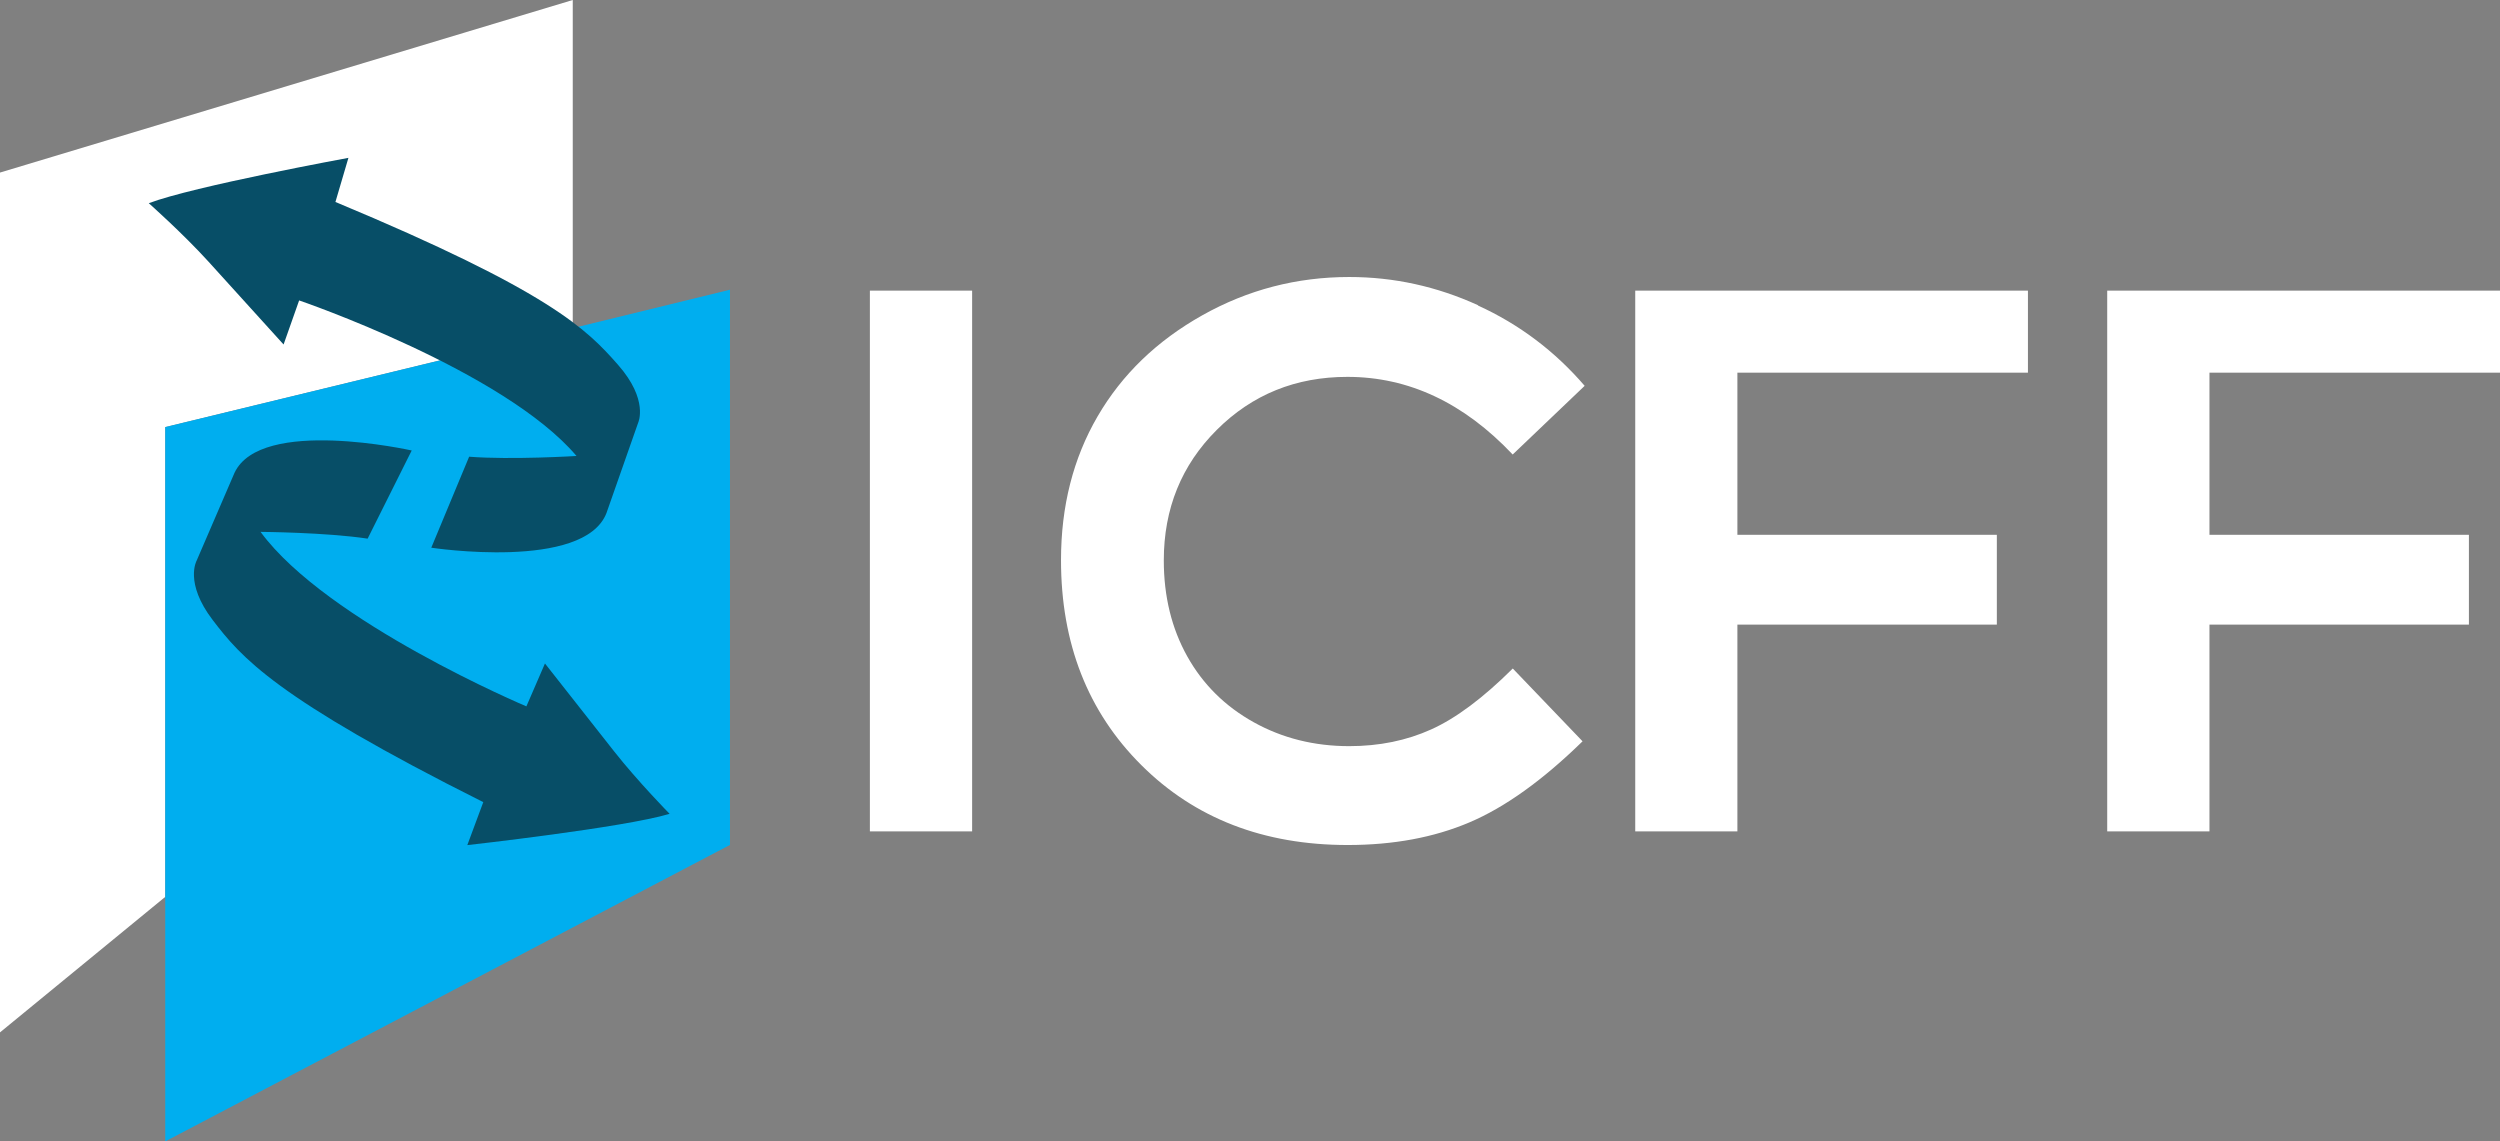 <?xml version="1.0" encoding="UTF-8"?><svg id="Layer_2" xmlns="http://www.w3.org/2000/svg" viewBox="0 0 273.37 124.81"><rect x="0" y="0" width="273.37" height="124.81" fill="#808080" stroke="none"/><defs><style>.cls-1{fill:#00aeef;}.cls-2{fill:#fff;}.cls-3{fill:#074e67;}</style></defs><g id="Layer_1-2"><polygon class="cls-2" points="62.63 0 0 18.87 0 112.89 18.07 98.07 18.07 46.7 62.63 35.88 62.63 0"/><polygon class="cls-1" points="62.64 35.88 62.63 35.88 18.07 46.7 18.07 98.07 18.07 98.09 18.07 124.81 79.82 92.39 79.82 31.68 62.64 35.88"/><path class="cls-3" d="m36.68,22.08l1.42-4.82s-17.01,3.12-21.83,4.96c0,0,3.68,3.26,6.52,6.38,2.84,3.12,8.22,9.07,8.22,9.07l1.7-4.82s22.39,7.65,30.33,17.01c0,0-7.14.44-11.74.08l-4.14,9.95s16.72,2.55,19.16-3.8l3.46-9.86s1.19-2.49-2.21-6.35c-3.4-3.86-7.37-7.99-30.9-17.8"/><path class="cls-3" d="m52.85,87.7l-1.75,4.71s17.18-1.92,22.12-3.42c0,0-3.45-3.51-6.06-6.82-2.61-3.31-7.57-9.62-7.57-9.62l-2.03,4.69s-21.81-9.2-29.07-19.08c0,0,7.16.05,11.71.74l4.82-9.64s-16.51-3.71-19.38,2.45l-4.14,9.6s-1.36,2.41,1.76,6.49c3.12,4.08,6.8,8.49,29.58,19.91"/><rect class="cls-2" x="95.12" y="31.78" width="11.18" height="59.13"/><path class="cls-2" d="m161.63,33.38c-4.52-2.06-9.21-3.09-14.09-3.09-5.74,0-11.09,1.39-16.06,4.18-4.97,2.79-8.79,6.47-11.46,11.06s-4,9.82-4,15.72c0,9.11,2.93,16.58,8.78,22.41,5.85,5.83,13.38,8.74,22.57,8.74,4.98,0,9.42-.82,13.3-2.47,3.89-1.65,8.01-4.6,12.38-8.87l-7.63-7.96c-3.24,3.22-6.21,5.44-8.92,6.66-2.7,1.22-5.69,1.83-8.96,1.83-3.83,0-7.31-.87-10.44-2.61-3.13-1.74-5.56-4.14-7.27-7.2-1.71-3.06-2.57-6.56-2.57-10.5,0-5.66,1.93-10.42,5.8-14.28,3.87-3.86,8.63-5.79,14.28-5.79,6.69,0,12.72,2.83,18.07,8.49l7.87-7.51c-3.27-3.8-7.16-6.73-11.68-8.79"/><polygon class="cls-2" points="178.81 90.91 189.98 90.91 189.98 68.3 218.35 68.3 218.35 58.48 189.98 58.48 189.98 40.75 221.75 40.75 221.75 31.78 178.81 31.78 178.81 90.91"/><polygon class="cls-2" points="230.42 31.78 230.42 90.91 241.6 90.91 241.6 68.3 269.97 68.3 269.97 58.48 241.6 58.48 241.6 40.75 273.37 40.75 273.37 31.78 230.42 31.78"/></g></svg>
